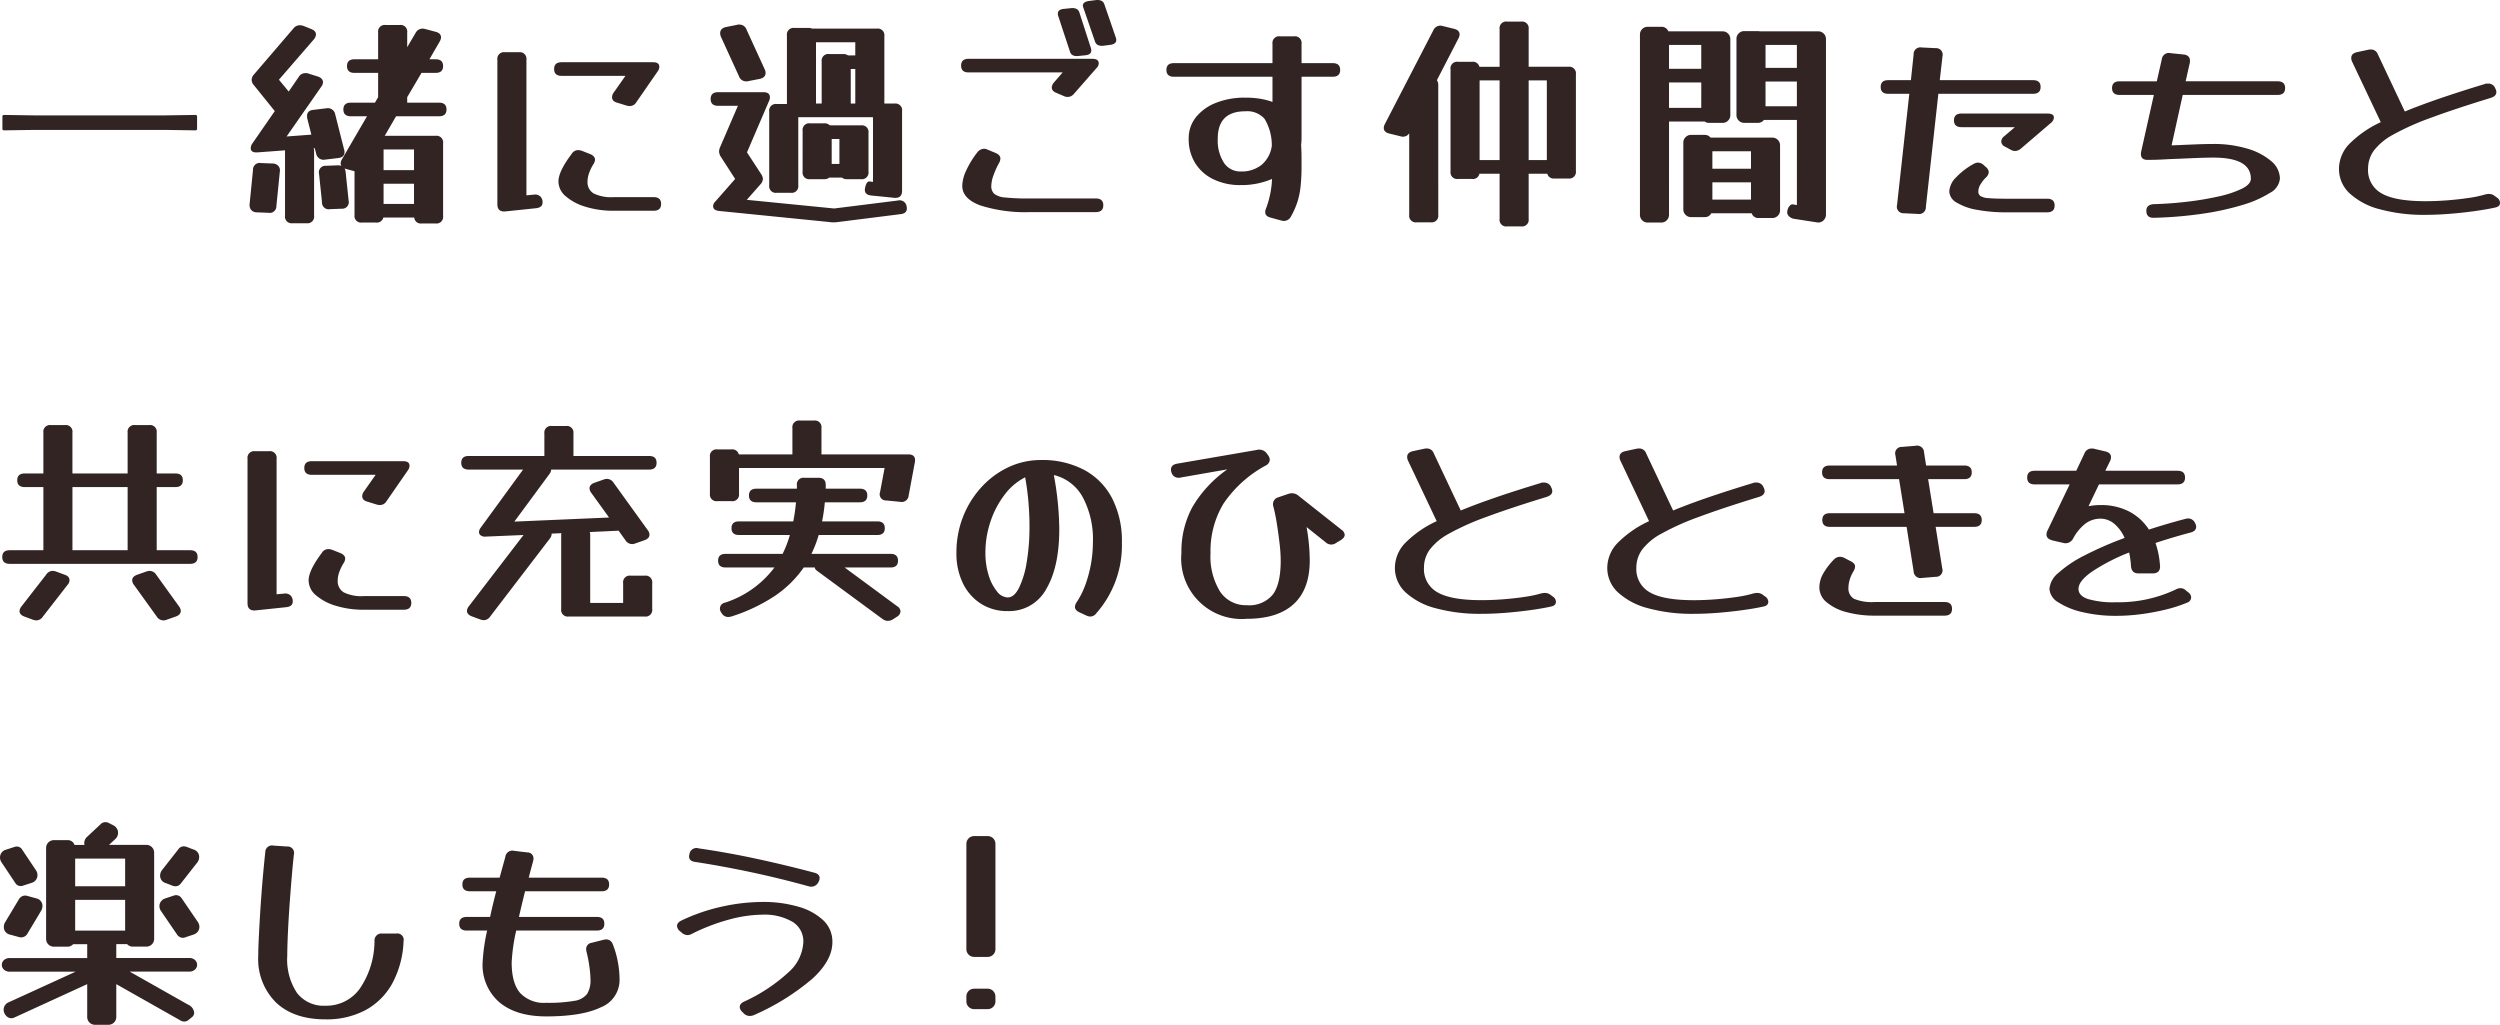 <svg xmlns="http://www.w3.org/2000/svg" width="407.296" height="166.962"><path data-name="パス 871" d="M32.106 20.948a.255.255 0 01-.289.289l-4.9-.072H5.58l-4.9.072a.255.255 0 01-.289-.289v-1.933a.255.255 0 01.289-.289l4.9.072h21.341l4.9-.072a.255.255 0 01.289.289zM56.795 32.67a1.066 1.066 0 01-1.11 1.332l-1.924.074a1.086 1.086 0 01-1.3-1.11l-.481-4.625a1.066 1.066 0 011.11-1.332l1.929-.074a2.159 2.159 0 01.592.074.776.776 0 01-.111-.407 1.327 1.327 0 01.222-.666l4.07-6.993h-2.627q-1.221 0-1.221-1.11t1.221-1.11h3.922l.518-.888v-3.959h-3.848q-1.221 0-1.221-1.11t1.221-1.11h3.848V5.29a1.079 1.079 0 011.221-1.221h2.294a1.079 1.079 0 011.221 1.221v2.4l1.369-2.331a1.3 1.3 0 011.11-.7 1.348 1.348 0 01.222.019q.111.019.259.056l1.665.444q.888.222.888.925a1.492 1.492 0 01-.222.666l-1.665 2.886h1q1.221 0 1.221 1.11t-1.221 1.11h-2.295l-2.331 3.96v.888h5.18q1.221 0 1.221 1.11t-1.221 1.11h-6.993l-1.848 3.182h8.288a1.079 1.079 0 011.221 1.221v11.84a1.079 1.079 0 01-1.221 1.221h-2.296a1.053 1.053 0 01-1.184-.962h-5.032a1.081 1.081 0 01-1.184.814H58.98a1.079 1.079 0 01-1.223-1.224v-7.138l-1.369-.37q-.148-.037-.259-.074a1.291 1.291 0 01.185.592zm-5.624 2.479a1.079 1.079 0 01-1.221 1.221h-2.294a1.079 1.079 0 01-1.221-1.221V24.493l-4.477.333q-1.11.074-1.11-.7a1.411 1.411 0 01.259-.74l3.663-5.291-.037-.037-3.4-4.218a1.287 1.287 0 01-.333-.814 1.3 1.3 0 01.37-.888l6.438-7.511a1.331 1.331 0 011.036-.518 1.9 1.9 0 01.592.111l1.3.518q.74.3.74.888a1.37 1.37 0 01-.333.777l-5.7 6.586 1.591 1.924 1.628-2.368a1.231 1.231 0 011.073-.629h.24a.624.624 0 01.278.074l1.554.481q.814.3.814.925a1.24 1.24 0 01-.259.7l-5.668 8.139 4.033-.3-.666-2.627a1.756 1.756 0 01-.037-.407q0-.888 1-1l2.146-.259a1.221 1.221 0 011.443 1l1.443 5.7a2.04 2.04 0 01.074.407q0 .888-1.036 1l-2.146.259a1.221 1.221 0 01-1.443-1l-.222-.851h-.185a1.2 1.2 0 01.074.444zm16.28-10.8h-4.958v3.367h4.958zm-22.422 9.209a1.086 1.086 0 01-1.295 1.11l-1.924-.074a1.2 1.2 0 01-.888-.389 1.286 1.286 0 01-.259-.944l.555-5.587a1.086 1.086 0 011.3-1.11l1.924.074a1.266 1.266 0 01.906.388 1.137 1.137 0 01.241.944zm17.464-.333h4.958v-3.29h-4.958zm24.494-1.517a1.23 1.23 0 011.018.277 1.3 1.3 0 01.388 1.018q0 .814-1.11.925l-4.958.518q-1.3.111-1.295-1.184V9.73a1.079 1.079 0 011.221-1.221h2.294a1.079 1.079 0 011.221 1.221v22.089zm16.687-15.059a1.231 1.231 0 01-1.073.629 1.707 1.707 0 01-.24-.018 2.757 2.757 0 01-.278-.056l-1.554-.481q-.814-.222-.814-.888a1.284 1.284 0 01.259-.74l1.924-2.738h-10.4q-1.221 0-1.221-1.11t1.221-1.11h14.882q1.036 0 1.036.74a1.284 1.284 0 01-.259.74zm2.812 15.466q1.221 0 1.221 1.11t-1.221 1.11h-6.512a15.241 15.241 0 01-4.514-.629 8.813 8.813 0 01-3.256-1.7 3.19 3.19 0 01-1.224-2.444q0-1.628 2.146-4.477a1.231 1.231 0 011.073-.629 1.9 1.9 0 01.592.111l1.406.555q.74.333.74.888a1.411 1.411 0 01-.259.74 7.08 7.08 0 00-.7 1.443 4.167 4.167 0 00-.259 1.369 2.118 2.118 0 00.98 1.943 6.5 6.5 0 003.274.611zm18.094-20.831a1.446 1.446 0 01.111.3 1.216 1.216 0 01.037.3q0 .74-.925.962l-1.887.37a.412.412 0 01-.185.037h-.185a1.21 1.21 0 01-1.147-.814l-2.96-6.475a1.585 1.585 0 01-.111-.555q0-.777.925-1l1.85-.37a.412.412 0 01.185-.037h.185a1.21 1.21 0 011.147.814zm5.476 18.907a1.079 1.079 0 01-1.221 1.221h-2.295a1.079 1.079 0 01-1.221-1.221V18.166a1.079 1.079 0 011.221-1.221h1.665V5.771a1.079 1.079 0 011.221-1.221h2.294a1.491 1.491 0 01.592.111h10.545a1.079 1.079 0 011.221 1.221v10.989h1.665a1.079 1.079 0 011.221 1.221v12.987q0 1.258-1.295 1.147l-3.663-.37q-1.3-.111-1.073-1.221.222-1.147.777-1.073l.518.074V19.091h-12.173zm2.886-13.394v.074h.925v-6.845a1.079 1.079 0 011.221-1.221h2.292a1.262 1.262 0 01.777.222h1.184V6.881h-6.4zm5.661-.037v.111h.74v-5.624h-.74zm7.659 15.91a1.149 1.149 0 011.443.962 1.123 1.123 0 01.037.333q0 .814-1.036.925l-9.99 1.258q-.259.037-.462.056t-.426.018h-.277a1.646 1.646 0 01-.314-.037l-18.057-1.813q-1-.111-1-.777a1.1 1.1 0 01.37-.777l3.219-3.663-2.289-3.552a1.767 1.767 0 01-.333-.925 2.014 2.014 0 01.185-.74l2.886-6.7h-3.219q-1.221 0-1.221-1.11t1.221-1.11h7.363q1.073 0 1.073.851a1.314 1.314 0 01-.148.592l-3.589 8.362 2.294 3.515a1.646 1.646 0 01.3.814 1.43 1.43 0 01-.407.888l-2.22 2.516 14.236 1.409zm-15.5-11.359a1.079 1.079 0 011.221-1.221h2.294a1.25 1.25 0 01.925.333h5.069a1.079 1.079 0 011.221 1.221v6.327a1.079 1.079 0 01-1.221 1.221h-2.294a1.194 1.194 0 01-.814-.259h-2.072a1.194 1.194 0 01-.814.259h-2.297a1.079 1.079 0 01-1.221-1.221zm5.994 1.332h-1.258v4.07h1.258zm45.066-16.426a1.017 1.017 0 01.037.308q0 .642-.962.782l-1.073.139q-1.184.14-1.443-.726l-1.887-5.473a.891.891 0 01-.055-.167.771.771 0 01-.019-.167q0-.615 1-.754l1.073-.14q1.184-.139 1.443.726zm-4.07 1.7a1.017 1.017 0 01.037.308q0 .7-1 .782l-1.073.112q-1.147.139-1.406-.726l-1.93-5.858a1.012 1.012 0 01-.037-.307q0-.7 1-.782l1.075-.111q1.184-.139 1.443.726zm-2.775 7.36a1.331 1.331 0 01-1.036.518 1.388 1.388 0 01-.629-.148l-1.221-.518q-.74-.3-.74-.888a1.37 1.37 0 01.333-.777l1.443-1.665h-15.322q-1.221 0-1.221-1.11t1.221-1.11h20.128q1.073 0 1.073.74a1.1 1.1 0 01-.37.777zm3.548 17.058q1.221 0 1.221 1.11t-1.221 1.112h-10.693a24.12 24.12 0 01-8.122-1.092q-2.941-1.092-2.941-3.2a6.3 6.3 0 01.666-2.535 14.961 14.961 0 011.813-2.942 1.457 1.457 0 011.032-.553 1.388 1.388 0 01.629.148l1.332.555q.74.333.74.888a1.572 1.572 0 01-.222.74 12.849 12.849 0 00-.888 1.961 5.37 5.37 0 00-.37 1.739 1.713 1.713 0 00.462 1.3 3.328 3.328 0 001.831.611 36.154 36.154 0 004.038.158zm31.783 2.962a1.3 1.3 0 01-1.11.7 1.348 1.348 0 01-.222-.019q-.111-.018-.259-.055l-1.737-.478q-.851-.222-.851-.888a1.388 1.388 0 01.148-.629 15.528 15.528 0 00.962-4.773 12.657 12.657 0 01-5.106 1 9.963 9.963 0 01-4.44-.944 7.074 7.074 0 01-2.979-2.646 7.362 7.362 0 01-1.055-3.959 5.475 5.475 0 011.2-3.534 7.836 7.836 0 013.275-2.331 12.623 12.623 0 014.736-.833 14.813 14.813 0 012.46.185 10.76 10.76 0 011.98.518v-4.106h-16.057q-1.221 0-1.221-1.11t1.221-1.11h16.058V7.14a1.079 1.079 0 011.221-1.221h2.294a1.079 1.079 0 011.221 1.221v3.145h5.069q1.221 0 1.221 1.11t-1.221 1.11h-5.069v9.953a8.39 8.39 0 01-.074 1.11q.037.592.055 1.147t.018 1.073v1.221a31.919 31.919 0 01-.148 3.293 12.993 12.993 0 01-.518 2.571 13.164 13.164 0 01-1.072 2.424zm-11.914-12.691a6.7 6.7 0 001 3.9 3.168 3.168 0 002.737 1.429 5.178 5.178 0 003.423-1.092 4.9 4.9 0 001.646-3.089 8.361 8.361 0 00-1.184-4.4 3.765 3.765 0 00-3.145-1.221q-4.477-.004-4.477 4.473zm50.653 13.061a1.079 1.079 0 01-1.221 1.221h-2.294a1.079 1.079 0 01-1.221-1.221v-7.363h-3.293a1.055 1.055 0 01-1.184.851h-2.294a1.079 1.079 0 01-1.221-1.22v-16.65a1.079 1.079 0 011.221-1.221h2.294a1.081 1.081 0 011.184.814h3.293V4.735a1.079 1.079 0 011.221-1.221h2.294a1.079 1.079 0 011.221 1.221v6.142h6.475a1.079 1.079 0 011.221 1.221V27.86a1.079 1.079 0 01-1.221 1.221h-2.294a1.053 1.053 0 01-1.147-.777h-3.034zm-14.726-.666a1.079 1.079 0 01-1.221 1.221h-2.294a1.079 1.079 0 01-1.221-1.221V21.718a1.205 1.205 0 01-1 .555 1.348 1.348 0 01-.222-.019 1.461 1.461 0 01-.222-.056l-1.813-.444q-.888-.222-.888-.925a1.468 1.468 0 01.185-.629l7.881-15.244a1.257 1.257 0 011.147-.777 1.348 1.348 0 01.222.019 1.462 1.462 0 01.222.056l1.813.444q.888.222.888.925a1.468 1.468 0 01-.185.629l-3.515 6.808a1.435 1.435 0 01.222.814zm6.734-8.917h3.256V13.097h-3.256zm10.952-12.987h-2.96v12.987h2.96zm19.906 21.904a1.211 1.211 0 01-.37.888 1.211 1.211 0 01-.888.37h-2.22a1.211 1.211 0 01-.888-.37 1.211 1.211 0 01-.37-.888V5.623a1.211 1.211 0 01.37-.888 1.211 1.211 0 01.888-.37h2.22a1.166 1.166 0 011.147.74h8.843a1.211 1.211 0 01.888.37 1.211 1.211 0 01.37.888v12.4a1.211 1.211 0 01-.37.888 1.211 1.211 0 01-.888.37h-2.22a1.139 1.139 0 01-.7-.222h-5.809zm20.461.666a1.529 1.529 0 01-.98-.5.914.914 0 01-.2-.833l.037-.148a1.4 1.4 0 01.388-.7.555.555 0 01.536-.185l.592.111V19.535h-5.367a1.194 1.194 0 01-1 .481h-2.22a1.211 1.211 0 01-.888-.37 1.211 1.211 0 01-.37-.888V6.326a1.211 1.211 0 01.37-.888 1.211 1.211 0 01.888-.37h2.22a1.217 1.217 0 01.3.037h9.546a1.211 1.211 0 01.888.37 1.211 1.211 0 01.37.888v28.564a1.287 1.287 0 01-.444 1.018 1.225 1.225 0 01-1.073.278zm.37-28.342h-5.106v3.737h5.106zm-15.577 0h-5.254v3.885h5.254zm10.471 9.99h5.106v-4.033h-5.106zm-15.725.259h5.254V13.43h-5.254zm18.093 16.687a1.211 1.211 0 01-.37.888 1.211 1.211 0 01-.888.37h-2.22a1.125 1.125 0 01-1.148-.777h-6.586a1.127 1.127 0 01-1.073.629h-2.22a1.211 1.211 0 01-.888-.37 1.211 1.211 0 01-.37-.888V23.235a1.211 1.211 0 01.37-.888 1.211 1.211 0 01.888-.37h2.22a1.193 1.193 0 01.962.444h10.064a1.211 1.211 0 01.888.37 1.211 1.211 0 01.37.888zm-4.736-9.62h-6.29v2.849h6.29zm-6.29 7.881h6.29V29.71h-6.29zm34.78 1.184a1.1 1.1 0 01-1.3 1.147l-2.289-.111a1.066 1.066 0 01-1.11-1.332l2-18.13h-3.441q-1.221 0-1.221-1.11t1.221-1.11h3.7l.444-4.181a1.1 1.1 0 011.3-1.147l2.294.111a1.066 1.066 0 011.11 1.332l-.444 3.885h15.207q1.221 0 1.221 1.11t-1.221 1.11h-15.436zm15.5-9.509a1.6 1.6 0 01-.962.407 1.572 1.572 0 01-.74-.222l-.888-.481a.978.978 0 01-.629-.851 1.137 1.137 0 01.481-.851l1.739-1.48h-8.7q-1.221 0-1.221-1.11t1.221-1.11h14.023q1.036 0 1.036.666a1.222 1.222 0 01-.481.851zm4.255 8.177q1.221 0 1.221 1.11t-1.218 1.11h-6.549a26.079 26.079 0 01-4.866-.407 9.462 9.462 0 01-3.33-1.184 2.19 2.19 0 01-1.2-1.813 3.522 3.522 0 011.147-2.331 11.441 11.441 0 012.812-2.146 1.526 1.526 0 01.7-.222 1.467 1.467 0 011 .444l.37.333a1.147 1.147 0 01.407.777 1.427 1.427 0 01-.518.925 5.436 5.436 0 00-.832 1.073 2.246 2.246 0 00-.352 1.147.882.882 0 00.333.74 2.821 2.821 0 001.351.352q1.017.093 2.978.093zm17.465 3.108q-1.3.074-1.3-1.147 0-1 1.221-1.073 2.738-.074 5.513-.407a48.71 48.71 0 005.106-.87 16.813 16.813 0 003.76-1.258q1.425-.722 1.424-1.609 0-3.441-6.105-3.441-1.073 0-2.5.055t-3.016.13q-1.258.037-2.553.111t-2.664.074q-1.073 0-1.073-.962a1.555 1.555 0 01.037-.37l2.072-9.25h-5.587q-1.221 0-1.221-1.11t1.221-1.11h6.068l.814-3.589a1.152 1.152 0 011.406-1l2.146.222q1.036.111 1.036 1.036a1.557 1.557 0 01-.037.37l-.666 2.96h14.985q1.221 0 1.221 1.11t-1.221 1.11h-15.46l-1.813 8.214q.3 0 .574-.018t.536-.018q1.591-.074 3.052-.13t2.646-.056a18.9 18.9 0 015.457.74 10.475 10.475 0 013.921 2.017 3.786 3.786 0 011.462 2.9 2.966 2.966 0 01-1.646 2.322 17.8 17.8 0 01-4.533 1.979 44.106 44.106 0 01-6.548 1.421 65.765 65.765 0 01-7.735.647zm53.8-3.774a2.733 2.733 0 01.7-.111 1.689 1.689 0 01.5.074 1.339 1.339 0 01.462.259l.3.222a1.062 1.062 0 01.555.888q0 .629-.814.777-1.332.3-3.293.574t-4.071.444q-2.109.166-3.959.167a27.276 27.276 0 01-7.437-.907 11.468 11.468 0 01-4.921-2.59 5.4 5.4 0 01-1.739-4.015 5.876 5.876 0 011.572-3.922 17.306 17.306 0 015.236-3.663l-4.662-9.842a1.388 1.388 0 01-.148-.629q0-.7.888-.925l1.887-.407a1.756 1.756 0 01.407-.037 1.165 1.165 0 011.147.777l4.4 9.324q2.516-1.036 5.754-2.146t7.271-2.331a.624.624 0 01.277-.074h.277a1.2 1.2 0 011.11.666v.037a1.374 1.374 0 01.222.7q0 .629-.888.925-5.92 1.813-9.8 3.256a41.4 41.4 0 00-6.124 2.738 9.716 9.716 0 00-3.164 2.627 5.015 5.015 0 00-.925 2.923 4.308 4.308 0 002.2 4.015q2.2 1.277 7.159 1.276 1.776 0 3.626-.148t3.441-.388a18.3 18.3 0 002.554-.534zM25.53 89.53v.111h5.439q1.221 0 1.221 1.11t-1.221 1.11H1.591q-1.221 0-1.221-1.11t1.221-1.11h5.476V79.355H4.033q-1.221 0-1.221-1.11t1.221-1.11h3.034v-6.66a1.079 1.079 0 011.221-1.221h2.292a1.079 1.079 0 011.221 1.221v6.66h8.991v-6.66a1.079 1.079 0 011.221-1.221h2.294a1.079 1.079 0 011.223 1.221v6.66h3.034q1.221 0 1.221 1.11t-1.221 1.11H25.53zm-13.727 0v.111h8.991V79.355h-8.991zm-4.81 10.915a1.291 1.291 0 01-1.073.629 1.826 1.826 0 01-.555-.111l-1.406-.518q-.777-.3-.777-.888a1.3 1.3 0 01.3-.74l4.029-5.182a1.291 1.291 0 011.073-.629 1.826 1.826 0 01.555.111l1.406.518q.777.259.777.888a1.088 1.088 0 01-.3.74zm22.163-1.665a1.3 1.3 0 01.3.74q0 .629-.814.925l-1.48.518a1.394 1.394 0 01-.555.111 1.291 1.291 0 01-1.073-.629l-3.7-5.143a1.3 1.3 0 01-.3-.74q0-.629.814-.925l1.48-.518a1.585 1.585 0 01.555-.111 1.291 1.291 0 011.073.629zm17.131-2.072a1.23 1.23 0 011.018.278 1.3 1.3 0 01.389 1.017q0 .814-1.11.925l-4.958.518q-1.3.111-1.3-1.184V74.73a1.079 1.079 0 011.221-1.221h2.294a1.079 1.079 0 011.221 1.221v22.089zm16.687-15.059a1.231 1.231 0 01-1.073.629 1.708 1.708 0 01-.241-.019 2.757 2.757 0 01-.278-.056l-1.554-.481q-.814-.222-.814-.888a1.284 1.284 0 01.259-.74l1.924-2.738h-10.4q-1.221 0-1.221-1.11t1.221-1.11H65.68q1.036 0 1.036.74a1.284 1.284 0 01-.259.74zm2.812 15.466q1.221 0 1.221 1.11t-1.221 1.11h-6.512a15.241 15.241 0 01-4.514-.629 8.813 8.813 0 01-3.256-1.7 3.19 3.19 0 01-1.224-2.444q0-1.628 2.146-4.477a1.231 1.231 0 011.073-.629 1.9 1.9 0 01.592.111l1.406.555q.74.333.74.888a1.411 1.411 0 01-.259.74 7.079 7.079 0 00-.7 1.443 4.167 4.167 0 00-.259 1.369 2.118 2.118 0 00.98 1.942 6.5 6.5 0 003.275.611zm14.1 3.293a1.291 1.291 0 01-1.073.629 1.826 1.826 0 01-.555-.111l-1.406-.518q-.777-.3-.777-.888a1.3 1.3 0 01.3-.74l8.917-11.618-6.142.259a1.182 1.182 0 01-.814-.185.67.67 0 01-.3-.555 1.3 1.3 0 01.3-.74l6.882-9.435h-8.85q-1.221 0-1.221-1.11t1.221-1.11h12.321v-3.663a1.079 1.079 0 011.221-1.221h2.294a1.079 1.079 0 011.221 1.221v3.663h12.321q1.221 0 1.221 1.11t-1.221 1.11H89.799a1.3 1.3 0 01-.3.74l-5.7 7.733 15.429-.666-2.886-4a1.3 1.3 0 01-.3-.74q0-.629.814-.925l1.48-.518a1.585 1.585 0 01.555-.111 1.291 1.291 0 011.073.629l5.55 7.7a1.3 1.3 0 01.3.74q0 .629-.814.925l-1.48.518a1.394 1.394 0 01-.555.111 1.291 1.291 0 01-1.073-.629l-1.11-1.554-4.7.222a1.314 1.314 0 01.074.481v11.063h5.365v-3.219a1.079 1.079 0 011.221-1.221h2.294a1.079 1.079 0 011.221 1.221v4.218a1.079 1.079 0 01-1.221 1.221H92.648a1.079 1.079 0 01-1.221-1.221V87.162a1.216 1.216 0 01.037-.3l-1.591.074v.074a1.3 1.3 0 01-.3.74zm40.515-19.98a1.079 1.079 0 01-1.221 1.221h-2.3a1.079 1.079 0 01-1.221-1.221v-5.993a1.079 1.079 0 011.221-1.221h2.3a1.081 1.081 0 011.184.814h8.732v-4.293a1.079 1.079 0 011.221-1.221h2.294a1.079 1.079 0 011.221 1.221v4.292h14.134q1.332 0 1.073 1.332l-1 5.365a1.139 1.139 0 01-1.369 1.036l-2.257-.222a1.021 1.021 0 01-1.036-1.369l.74-3.922h-23.719zm-1.261 20.017a2.756 2.756 0 01-.278.055 1.707 1.707 0 01-.241.019 1.22 1.22 0 01-1.073-.666l-.037-.037a1.194 1.194 0 01-.222-.666.984.984 0 01.814-.962 16.293 16.293 0 008.066-5.735h-7.955q-1.221 0-1.221-1.11t1.221-1.11h9.287a18.062 18.062 0 001.184-3.071h-8.288q-1.221 0-1.221-1.11t1.221-1.11h8.843a29.439 29.439 0 00.44-3.107h-6.438q-1.221 0-1.221-1.11t1.221-1.11h6.586v-.555a1.079 1.079 0 011.221-1.221h2.294q1.258 0 1.184 1.332v.444h5.55q1.221 0 1.221 1.11t-1.218 1.11h-5.7a29.439 29.439 0 01-.444 3.108h8.991q1.221 0 1.221 1.11t-1.221 1.11h-9.546a19.82 19.82 0 01-1.184 3.071h12.883q1.221 0 1.221 1.11t-1.221 1.11h-7.474l8.584 6.327a1.025 1.025 0 01.518.814 1.055 1.055 0 01-.592.888l-.629.407a1.562 1.562 0 01-.851.259 1.426 1.426 0 01-.851-.3l-10.508-7.733q-.555-.37-.518-.666h-1.813a17.823 17.823 0 01-4.81 4.7 28.306 28.306 0 01-6.996 3.295zm59.459-.518a1.2 1.2 0 01-.962.518 1.575 1.575 0 01-.7-.185l-1.11-.518q-.7-.333-.7-.888a1.622 1.622 0 01.3-.777 13.013 13.013 0 001.369-2.72 20.446 20.446 0 001.258-6.974 14.546 14.546 0 00-1.665-7.4 7.284 7.284 0 00-4.7-3.589 50.139 50.139 0 01.888 8.806q0 6.179-2.127 9.768a6.856 6.856 0 01-6.271 3.589 7.924 7.924 0 01-4.4-1.221 8.137 8.137 0 01-2.923-3.348 11.065 11.065 0 01-1.036-4.9 15.878 15.878 0 011.06-5.853 15.478 15.478 0 012.979-4.828 14.065 14.065 0 014.4-3.275 12.323 12.323 0 015.346-1.184 14.508 14.508 0 017.03 1.61 10.975 10.975 0 014.551 4.625 15.23 15.23 0 011.591 7.2 16.742 16.742 0 01-4.178 11.544zm-18.056-9.842a11.971 11.971 0 00.518 3.607 7.71 7.71 0 001.351 2.643 2.328 2.328 0 001.758 1q1.036 0 1.831-1.535a14.8 14.8 0 001.258-4.162 34.337 34.337 0 00.463-5.92q0-1.887-.167-3.885t-.536-4.07a9.56 9.56 0 00-3.275 2.738 14.791 14.791 0 00-2.331 4.347 15.809 15.809 0 00-.87 5.237zm58.016-3.774a1.1 1.1 0 01.518.814q0 .481-.666.888l-.74.444a1.32 1.32 0 01-1.7-.111l-3.108-2.479a31.292 31.292 0 01.518 5.439q0 4.7-2.608 7.1t-7.643 2.409a9.859 9.859 0 01-10.656-10.73 15.25 15.25 0 011.776-7.456 19.8 19.8 0 015.7-6.16l-7.622 1.332a.367.367 0 01-.167.037h-.167a1.178 1.178 0 01-1.147-.888 1.375 1.375 0 01-.056-.241 1.53 1.53 0 01-.018-.2q0-.777.962-.962l13.1-2.257a.412.412 0 01.185-.037h.185a1.511 1.511 0 011.184.629l.185.259a1.336 1.336 0 01.3.777 1.133 1.133 0 01-.666.925 19.468 19.468 0 00-6.882 6.216 14.935 14.935 0 00-2.109 8.029 10.871 10.871 0 001.554 6.29 5.024 5.024 0 004.366 2.22 4.972 4.972 0 004.2-1.7q1.314-1.7 1.314-5.587a24.679 24.679 0 00-.185-2.757q-.185-1.61-.444-3.238a27.831 27.831 0 00-.555-2.738 1.46 1.46 0 01-.055-.222 1.349 1.349 0 01-.018-.222 1.15 1.15 0 01.851-1.11l1.628-.555a1.992 1.992 0 01.629-.111 1.619 1.619 0 011 .37zm32.412 10.4a2.733 2.733 0 01.7-.111 1.689 1.689 0 01.5.074 1.338 1.338 0 01.463.259l.3.222a1.062 1.062 0 01.555.888q0 .629-.814.777-1.332.3-3.293.573t-4.07.444q-2.109.167-3.959.167a27.276 27.276 0 01-7.437-.907 11.467 11.467 0 01-4.921-2.59 5.4 5.4 0 01-1.739-4.014 5.876 5.876 0 011.572-3.922 17.306 17.306 0 015.236-3.663l-4.662-9.842a1.388 1.388 0 01-.148-.629q0-.7.888-.925l1.887-.407a1.757 1.757 0 01.407-.037 1.165 1.165 0 011.147.777l4.4 9.324q2.516-1.036 5.754-2.146t7.27-2.331a.624.624 0 01.278-.074h.277a1.2 1.2 0 011.11.666v.037a1.374 1.374 0 01.222.7q0 .629-.888.925-5.92 1.813-9.805 3.256a41.4 41.4 0 00-6.121 2.733 9.716 9.716 0 00-3.163 2.627 5.015 5.015 0 00-.925 2.923 4.308 4.308 0 002.2 4.014q2.2 1.277 7.16 1.277 1.776 0 3.626-.148t3.441-.389a18.3 18.3 0 002.552-.531zm34.6 0a2.733 2.733 0 01.7-.111 1.689 1.689 0 01.5.074 1.339 1.339 0 01.462.259l.3.222a1.062 1.062 0 01.555.888q0 .629-.814.777-1.332.3-3.293.573t-4.07.444q-2.109.167-3.959.167a27.276 27.276 0 01-7.437-.907 11.467 11.467 0 01-4.921-2.59 5.4 5.4 0 01-1.739-4.014 5.876 5.876 0 011.572-3.922 17.306 17.306 0 015.236-3.663l-4.662-9.842a1.388 1.388 0 01-.148-.629q0-.7.888-.925l1.887-.407a1.757 1.757 0 01.407-.037 1.165 1.165 0 011.147.777l4.4 9.324q2.516-1.036 5.754-2.146t7.271-2.331a.624.624 0 01.277-.074h.277a1.2 1.2 0 011.11.666v.037a1.374 1.374 0 01.222.7q0 .629-.888.925-5.92 1.813-9.8 3.256a41.4 41.4 0 00-6.124 2.738 9.716 9.716 0 00-3.164 2.627 5.015 5.015 0 00-.925 2.923 4.308 4.308 0 002.2 4.014q2.2 1.277 7.159 1.277 1.776 0 3.626-.148t3.441-.389a18.3 18.3 0 002.548-.536zm30.858-4.107a1.051 1.051 0 01-1.073 1.369l-2.22.185a1.129 1.129 0 01-1.369-1.073l-1.147-7.252h-12.511q-1.221 0-1.221-1.11t1.221-1.11h12.171l-.888-5.55h-11.32q-1.221 0-1.221-1.11t1.221-1.11h10.989l-.259-1.665a1.051 1.051 0 011.073-1.369l2.22-.185a1.129 1.129 0 011.369 1.073l.333 2.146h6.216q1.221 0 1.221 1.11t-1.221 1.11h-5.883l.888 5.55h6.623q1.221 0 1.221 1.11t-1.221 1.11h-6.29zm.37 5.476q1.221 0 1.221 1.11t-1.221 1.11h-11.327a17.276 17.276 0 01-4.643-.574 8.208 8.208 0 01-3.238-1.609 3.117 3.117 0 01-1.184-2.4 4.631 4.631 0 01.629-2.276 11.07 11.07 0 011.744-2.283 1.343 1.343 0 01.962-.444 1.5 1.5 0 01.74.185l1.073.555q.666.333.666.851a1.6 1.6 0 01-.259.777 5.537 5.537 0 00-.592 1.314 4.5 4.5 0 00-.222 1.313 1.947 1.947 0 00.907 1.85 7.679 7.679 0 003.422.518zm35.113-5.92q.074 1.258-1.221 1.258h-2.294q-1.147 0-1.221-1.221a15.037 15.037 0 00-.3-2.183 31.593 31.593 0 00-6.068 3.126q-2.183 1.536-2.183 2.794 0 1.11 1.5 1.646a14.8 14.8 0 004.643.536 21.716 21.716 0 009.694-2.072 1.626 1.626 0 01.777-.222 1.3 1.3 0 01.888.37l.37.3a1.064 1.064 0 01.483.843.933.933 0 01-.666.851 22.8 22.8 0 01-3.423 1.11 37.058 37.058 0 01-4.033.758 31.056 31.056 0 01-4.089.278 23.411 23.411 0 01-5.439-.592 12.129 12.129 0 01-3.959-1.591 2.764 2.764 0 01-1.48-2.22 3.809 3.809 0 011.48-2.609 19.437 19.437 0 014.237-2.831 57.4 57.4 0 016.53-2.849 6.214 6.214 0 00-1.686-2.305 3.455 3.455 0 00-2.238-.833 4.068 4.068 0 00-2.4.759 7.509 7.509 0 00-2.035 2.424 1.457 1.457 0 01-.814.74l-.037.037h-.148a.107.107 0 01-.074.037h-.333a.412.412 0 01-.185-.037l-1.776-.407a1.147 1.147 0 01-.222-.074q-.777-.259-.777-.888a1.388 1.388 0 01.148-.629l3.626-7.548h-5.7q-1.221 0-1.221-1.11t1.221-1.11h6.771l1.332-2.812a1.233 1.233 0 011.184-.814h.185a.412.412 0 01.185.037l1.887.444q.888.222.888.925a1.388 1.388 0 01-.148.629l-.777 1.591h11.766q1.221 0 1.221 1.11t-1.221 1.11h-12.8l-1.7 3.552a10.361 10.361 0 011.961-.185 9.908 9.908 0 014.625 1.036 8.528 8.528 0 013.256 2.96q2.812-.925 5.92-1.739.148-.037.259-.056a1.348 1.348 0 01.222-.019 1.235 1.235 0 011.11.74 1.434 1.434 0 01.185.592q0 .74-.925.962-3.034.814-5.7 1.7a14.478 14.478 0 01.734 3.698zM2.331 165.778a1.082 1.082 0 01-1.258-.222 1.449 1.449 0 01-.481-1.036 1.328 1.328 0 01.888-1.258l10.841-4.958H1.554a1.326 1.326 0 01-.888-.314 1.04 1.04 0 010-1.591 1.326 1.326 0 01.888-.314h12.654v-2.258h-2.294a1.2 1.2 0 01-.925.407h-2.22a1.263 1.263 0 01-1.258-1.258v-14.841a1.263 1.263 0 011.258-1.258h2.22a1.125 1.125 0 011.147.777h1.628a1.216 1.216 0 01-.037-.3 1.37 1.37 0 01.481-1.036l2.22-2.072a1 1 0 01.74-.3 1.144 1.144 0 01.518.111l.7.37a1.356 1.356 0 01.37 2.294l-1 .925h6.1a1.263 1.263 0 011.258 1.258v14.06a1.263 1.263 0 01-1.258 1.258h-2.22a1.2 1.2 0 01-.925-.407h-1.767v2.257h11.914a1.326 1.326 0 01.888.314 1.04 1.04 0 010 1.591 1.326 1.326 0 01-.888.314h-9.731l9.546 5.4a1.58 1.58 0 01.962 1.332.877.877 0 01-.333.666l-.592.481a1.032 1.032 0 01-.7.259 1.1 1.1 0 01-.555-.148l-10.511-5.946v5.365a1.263 1.263 0 01-1.258 1.258h-2.22a1.263 1.263 0 01-1.258-1.258v-5.365zm27.121-21.83a1.055 1.055 0 01-.888.444 2.04 2.04 0 01-.407-.074l-1.147-.444a1.249 1.249 0 01-.925-1.258 1.476 1.476 0 01.333-.888l2.664-3.4a1.055 1.055 0 01.888-.444 2.04 2.04 0 01.407.074l1.147.444a1.249 1.249 0 01.925 1.258 1.476 1.476 0 01-.333.888zm-23.606-2.183a1.389 1.389 0 01.259.814 1.317 1.317 0 01-.241.758 1.3 1.3 0 01-.721.5l-1.369.444a1.71 1.71 0 01-.2.055 1.039 1.039 0 01-.2.019 1.014 1.014 0 01-.894-.52l-2.22-3.33a1.389 1.389 0 01-.259-.814 1.317 1.317 0 01.24-.758 1.3 1.3 0 01.722-.5l1.369-.444a1.711 1.711 0 01.2-.056 1.04 1.04 0 01.2-.018 1.014 1.014 0 01.888.518zm14.541-1.887h-8.14v4.514h8.14zm11.84 10.323a1.389 1.389 0 01.259.814 1.254 1.254 0 01-.259.758 1.4 1.4 0 01-.74.5l-1.332.444a1.218 1.218 0 01-.37.074 1.168 1.168 0 01-.925-.518l-2.627-3.848a1.389 1.389 0 01-.259-.814 1.254 1.254 0 01.259-.758 1.4 1.4 0 01.74-.5l1.332-.444a1.217 1.217 0 01.37-.074 1.1 1.1 0 01.925.518zm-29.119-3.737a1.177 1.177 0 011.295-.518l1.48.407a1.257 1.257 0 011.036 1.295 1.572 1.572 0 01-.222.74l-2.257 3.774a1.177 1.177 0 01-1.3.518l-1.48-.407a1.257 1.257 0 01-1.036-1.3 1.428 1.428 0 01.222-.74zm9.139 5.143h8.14v-5h-8.14zm48.766 1.7a1.138 1.138 0 011.258-1.221h2.294a1.043 1.043 0 011.184 1.258 15.721 15.721 0 01-1.813 6.826 10.906 10.906 0 01-4.366 4.384 13.45 13.45 0 01-6.549 1.517q-5.143 0-8.048-2.738a9.968 9.968 0 01-2.9-7.622q0-1 .074-2.59t.185-3.5q.111-1.905.259-3.885t.315-3.774q.167-1.794.314-3.126a1.093 1.093 0 011.332-1.073l2.22.148a1.047 1.047 0 011.11 1.295q-.148 1.3-.3 3.052t-.3 3.7q-.148 1.942-.259 3.811t-.167 3.423q-.055 1.554-.056 2.516a9.836 9.836 0 001.591 6.068 5.477 5.477 0 004.625 2.072 6.681 6.681 0 005.624-2.812 13.893 13.893 0 002.373-7.727zm34.558 1.813q-.037-.148-.056-.259a1.348 1.348 0 01-.019-.222 1.01 1.01 0 01.888-1.036l1.887-.481q.148-.037.259-.056a1.348 1.348 0 01.222-.019 1.118 1.118 0 011.073.777 14.577 14.577 0 01.814 2.794 15.725 15.725 0 01.3 2.979 4.787 4.787 0 01-3.052 4.514q-3.053 1.48-8.9 1.48-4.884 0-7.622-2.294a8.022 8.022 0 01-2.738-6.512 29.885 29.885 0 01.74-5.18h-3.33q-1.221 0-1.221-1.11t1.221-1.11h3.811q.407-1.924 1-4.181h-4.295q-1.221 0-1.221-1.11t1.221-1.11H81.4q.444-1.628.925-3.367a1.158 1.158 0 011.443-1l2.146.259a.966.966 0 011 1.036 2.024 2.024 0 01-.074.444q-.37 1.332-.7 2.627h11.877q1.221 0 1.221 1.11t-1.221 1.11H85.544q-.555 2.22-1 4.181h12.692q1.221 0 1.221 1.11t-1.221 1.11H84.101a29.884 29.884 0 00-.74 5.18q0 3.4 1.388 5a5.325 5.325 0 004.237 1.591 24.626 24.626 0 004.551-.314 3.2 3.2 0 002.109-1.128 4.12 4.12 0 00.555-2.331 16.1 16.1 0 00-.185-2.164 20.94 20.94 0 00-.445-2.316zm37.074-12.95q.888.222.888.888a1.1 1.1 0 01-.148.555l-.074.148a1.3 1.3 0 01-1.11.7 1.349 1.349 0 01-.222-.018q-.111-.019-.259-.056-4.7-1.3-9.287-2.276t-9.139-1.683q-1.036-.111-1.036-.925a.857.857 0 01.019-.167 1.71 1.71 0 01.055-.2v-.037a1.149 1.149 0 011.48-.888q4.81.7 9.527 1.72t9.306 2.241zm-9.8 23.2a1.712 1.712 0 01-.7.148 1.38 1.38 0 01-1-.444l-.222-.222a1.147 1.147 0 01-.407-.777q0-.592.777-.925a27.437 27.437 0 007.215-4.791 6.971 6.971 0 002.368-4.866 3.684 3.684 0 00-1.831-3.348 9.035 9.035 0 00-4.791-1.129 21.436 21.436 0 00-5.4.777 32.4 32.4 0 00-6.105 2.331 1.488 1.488 0 01-.777.222 1.573 1.573 0 01-.925-.407l-.3-.259a1.138 1.138 0 01-.444-.814q0-.555.7-.888a30.29 30.29 0 016.7-2.294 31.175 31.175 0 016.549-.74 20.31 20.31 0 015.754.758 9.875 9.875 0 014.089 2.2 4.751 4.751 0 011.517 3.589q0 2.96-3.238 5.939a38.353 38.353 0 01-9.534 5.941zm39.331-10.73a1.263 1.263 0 01-1.258 1.258h-2.22a1.263 1.263 0 01-1.258-1.258v-17.167a1.263 1.263 0 011.258-1.258h2.22a1.263 1.263 0 011.258 1.258zm0 8.51a1.263 1.263 0 01-1.258 1.258h-2.22a1.263 1.263 0 01-1.258-1.258v-.815a1.263 1.263 0 011.258-1.258h2.22a1.263 1.263 0 011.253 1.258z" fill="#332424"/></svg>